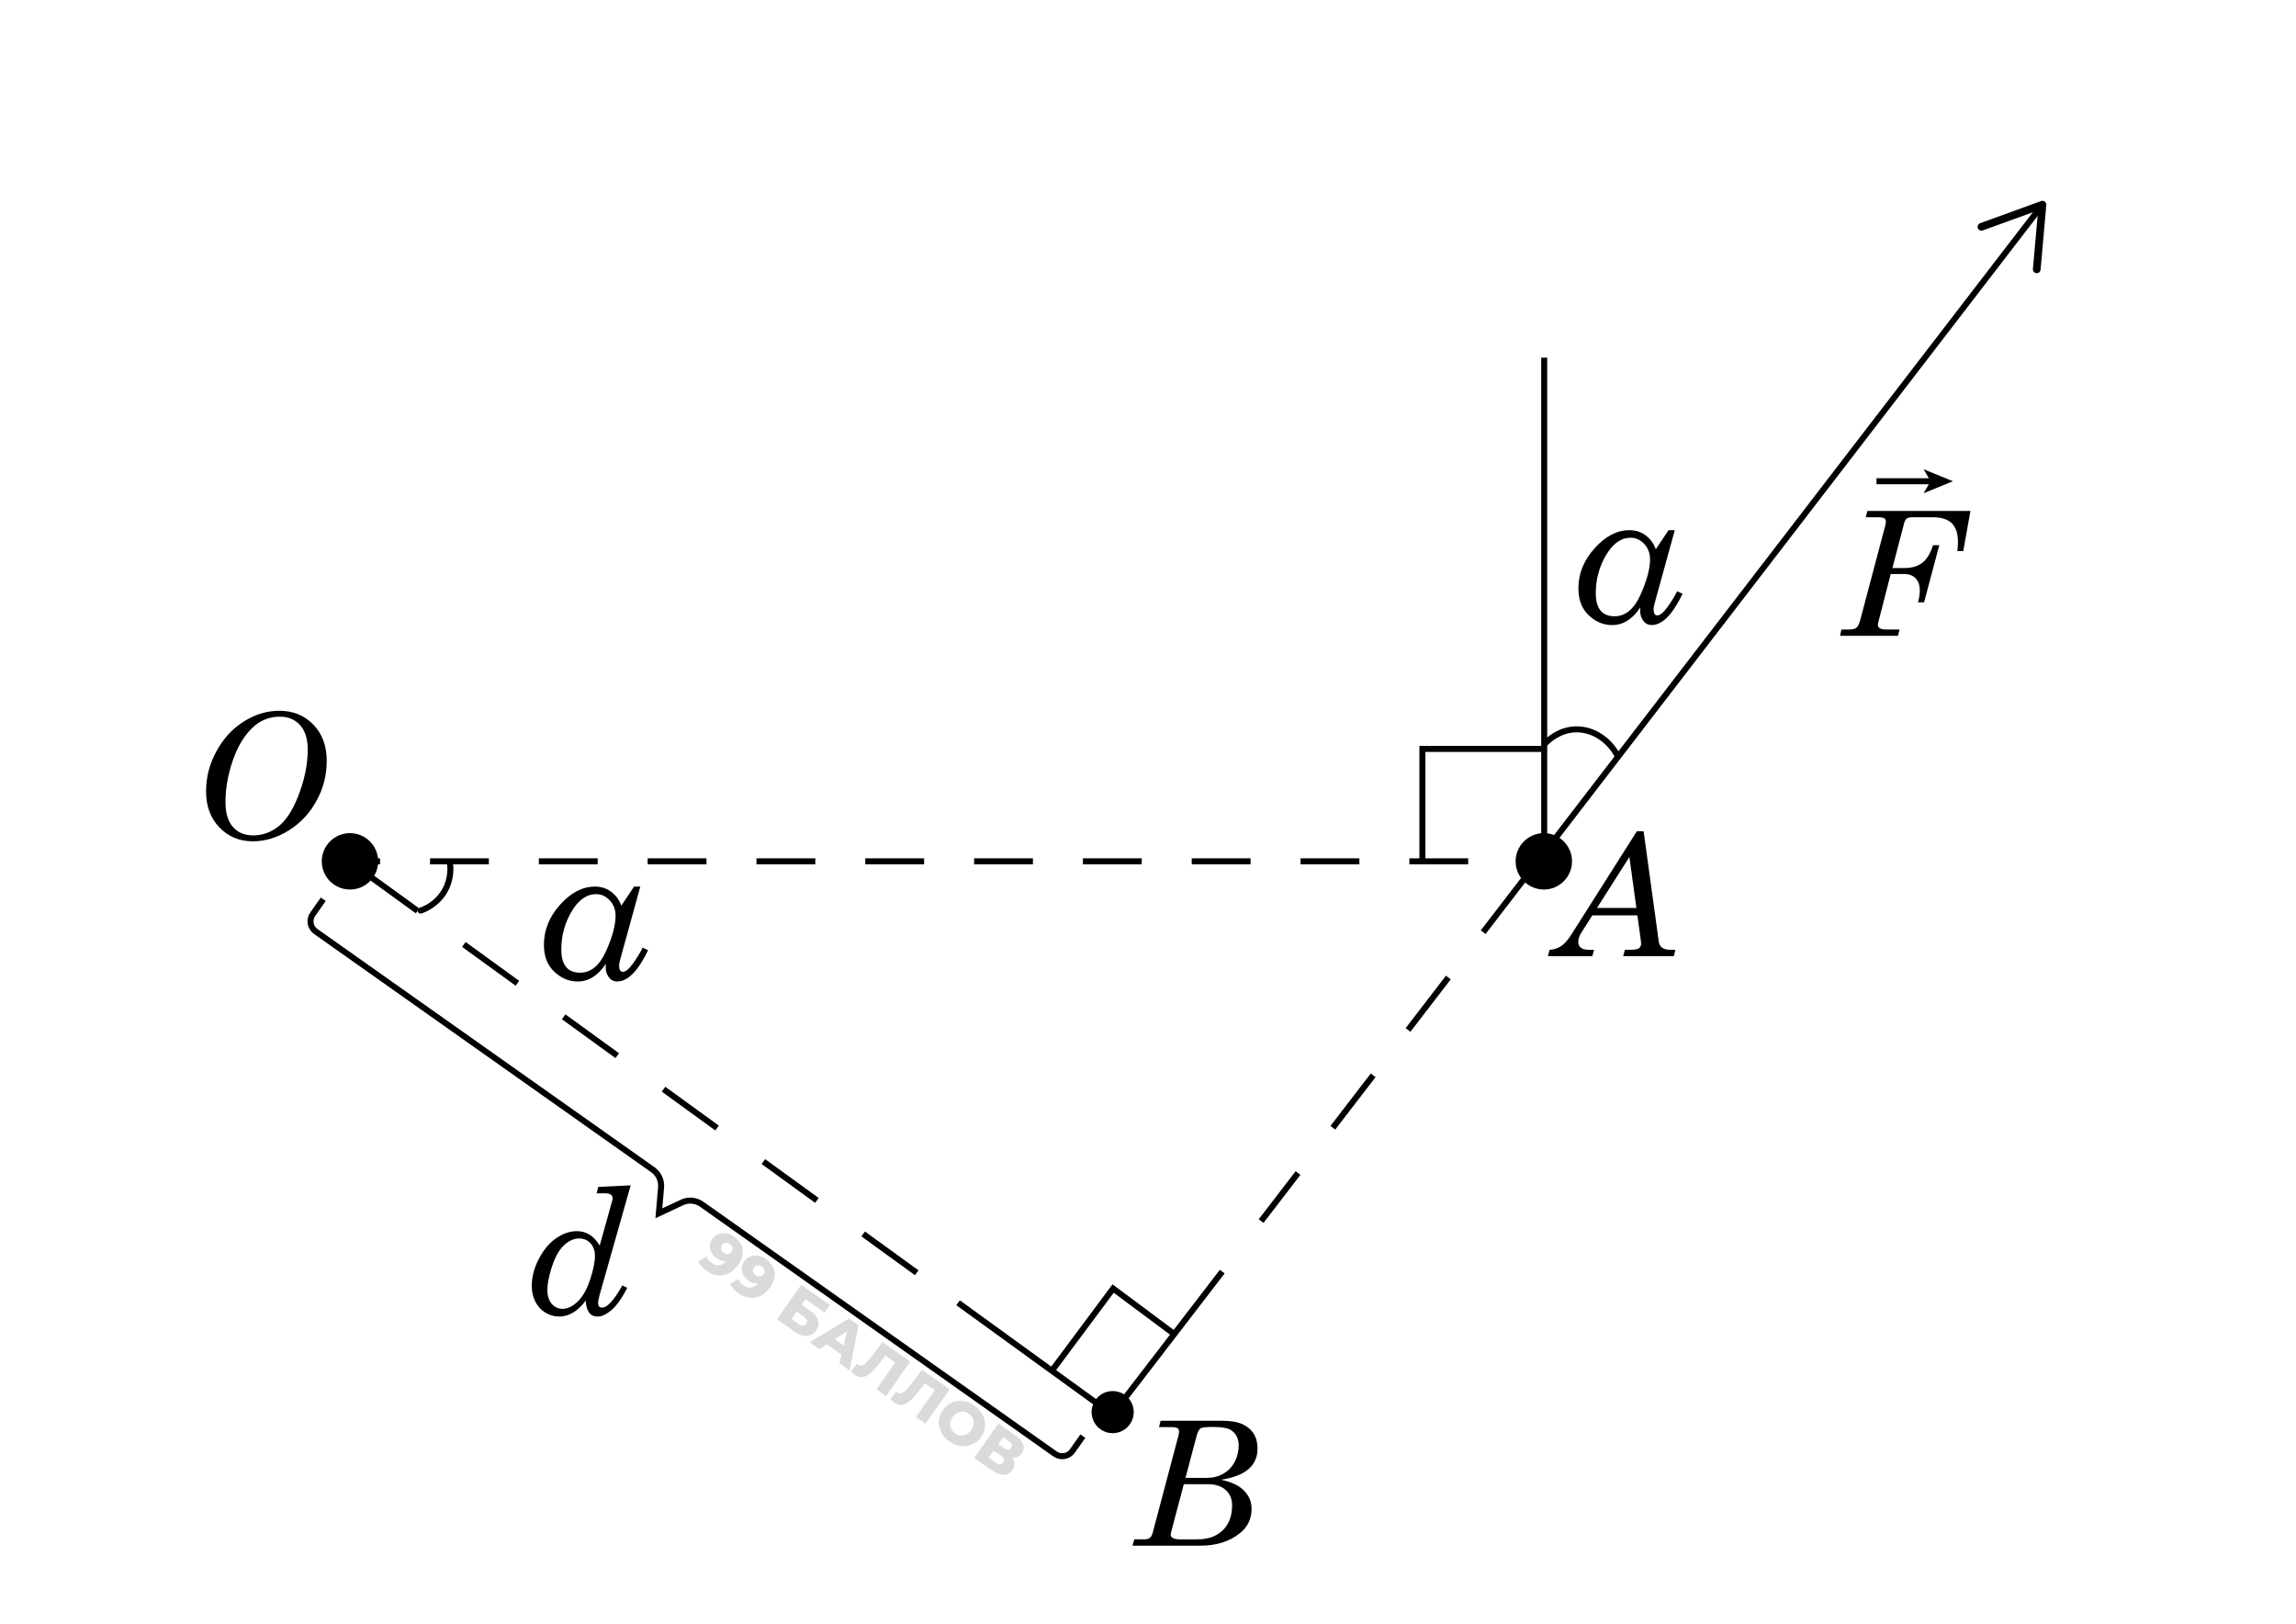 <?xml version="1.0" encoding="UTF-8"?>
<svg id="_Слой_1" data-name="Слой 1" xmlns="http://www.w3.org/2000/svg" viewBox="0 0 1527 1080">
  <defs>
    <style>
      .cls-1 {
        opacity: .72;
      }

      .cls-2, .cls-3, .cls-4, .cls-5 {
        fill: none;
        stroke: #000;
        stroke-width: 4px;
      }

      .cls-2, .cls-4, .cls-5 {
        stroke-miterlimit: 10;
      }

      .cls-3 {
        stroke-linecap: round;
        stroke-linejoin: round;
      }

      .cls-6, .cls-7 {
        stroke-width: 0px;
      }

      .cls-4 {
        stroke-dasharray: 0 0 39.12 33.25;
      }

      .cls-5 {
        stroke-dasharray: 0 0 44 38;
      }

      .cls-7 {
        fill: #ccc;
      }
    </style>
  </defs>
  <g>
    <g>
      <circle class="cls-6" cx="232.75" cy="572.75" r="18.75"/>
      <circle class="cls-6" cx="1026.75" cy="572.75" r="18.75"/>
      <circle class="cls-6" cx="740" cy="939" r="14"/>
      <g>
        <line class="cls-2" x1="232.75" y1="572.75" x2="252.75" y2="572.75"/>
        <line class="cls-4" x1="286" y1="572.75" x2="993.12" y2="572.75"/>
        <line class="cls-2" x1="1009.75" y1="572.75" x2="1029.75" y2="572.75"/>
      </g>
      <line class="cls-5" x1="609.69" y1="846.34" x2="243.62" y2="581"/>
      <line class="cls-2" x1="732" y1="935" x2="637.2" y2="866.29"/>
      <g>
        <line class="cls-2" x1="1032.53" y1="559.9" x2="1356" y2="139.2"/>
        <path class="cls-6" d="M1354.35,181.66c-1.41-.12-2.45-1.37-2.32-2.78l3.46-39.01-36.82,13.36c-1.33.48-2.8-.2-3.28-1.53-.48-1.33.22-2.8,1.54-3.28l40.59-14.74c.82-.3,1.74-.16,2.43.38.69.53,1.07,1.39.99,2.26l-3.81,43.02c-.05.51-.23.96-.52,1.33-.52.67-1.35,1.07-2.26.99Z"/>
      </g>
      <line class="cls-2" x1="812.89" y1="845.56" x2="741.05" y2="939"/>
      <line class="cls-5" x1="1013.23" y1="585" x2="838.72" y2="811.97"/>
      <path class="cls-2" d="M215,597.98l-6.97,9.87c-2.65,3.74-1.76,8.91,1.98,11.56l224.19,158.41c3.77,2.67,5.85,7.13,5.46,11.74l-1.47,17.25,15.39-7.23c4.24-1.99,9.22-1.55,13.05,1.15l235.04,166.08c3.74,2.65,8.91,1.76,11.55-1.98l6.97-9.86"/>
      <polyline class="cls-2" points="946 573 946 498 1027 498"/>
      <polyline class="cls-2" points="699.56 911.51 740.3 856.82 781.31 887.37"/>
      <line class="cls-2" x1="1027" y1="237.82" x2="1027" y2="563.65"/>
      <path class="cls-3" d="M299.22,573.51c.39,2.58,1.18,10.18-3.11,18.18-5.21,9.71-14.2,13.08-16.34,13.82"/>
      <path class="cls-3" d="M1028,494c1.98-1.99,9.03-8.59,19.59-9,11.48-.44,22.54,6.61,28.41,18"/>
      <g>
        <line class="cls-2" x1="1248" y1="320" x2="1285" y2="320"/>
        <polygon class="cls-6" points="1298.84 320 1279.34 327.97 1283.97 320 1279.34 312.03 1298.84 320"/>
      </g>
    </g>
    <g>
      <path class="cls-6" d="M1088.61,552.76h4.5l10.07,73.23c.26,1.94,1.04,3.37,2.33,4.26,1.29.9,3.28,1.35,5.98,1.35h2.81l-1.12,4.21h-33.64l1.12-4.21h2.98c3.22,0,5.32-.34,6.32-1.01.99-.67,1.49-1.72,1.49-3.14,0-.56-.06-1.22-.17-1.96l-2.29-16.79h-30l-7.35,11.57c-1.31,2.06-1.97,4.12-1.97,6.18,0,1.65.61,2.92,1.83,3.82,1.22.9,3.19,1.35,5.92,1.35h2.75l-1.18,4.21h-29.54l1.12-4.21c3-.22,5.58-1.07,7.75-2.53,2.17-1.46,4.38-3.95,6.63-7.47l43.66-68.84ZM1083.66,569.83l-21.54,33.92h26.18l-4.64-33.92Z"/>
      <path class="cls-6" d="M771.85,944.76h41.11c5.57,0,10,.75,13.3,2.24,3.29,1.5,5.8,3.61,7.51,6.34,1.71,2.73,2.57,6.04,2.57,9.93,0,5.69-2.02,10.25-6.07,13.69-4.04,3.44-10.13,5.78-18.25,7.01,6.85,1.39,11.96,3.79,15.33,7.22,3.37,3.43,5.05,7.46,5.05,12.11,0,6.82-2.7,12.31-8.09,16.46-6.89,5.36-15.46,8.04-25.72,8.04h-45.44l1.24-4.21h6.96c2.73,0,4.45-1.33,5.17-3.99l17.24-65.02c.26-.9.39-1.8.39-2.7,0-1.01-.36-1.75-1.07-2.22-.71-.47-2.25-.7-4.6-.7h-7.64l1.01-4.21ZM787.32,986.93l-8.54,32.22c-.11.41-.17.79-.17,1.13,0,1.05.39,1.82,1.18,2.31,1.09.68,2.77,1.01,5.06,1.01h11.58c7.76,0,13.72-2.4,17.88-7.19,3.41-3.86,5.12-9.02,5.12-15.5,0-4.23-1.43-7.62-4.29-10.16-2.86-2.54-6.77-3.82-11.74-3.82h-16.08ZM788.43,982.72h14.33c3.99,0,7.6-.92,10.83-2.78,3.23-1.85,5.75-4.45,7.53-7.79s2.68-7.04,2.68-11.07c0-4.3-1.58-7.59-4.72-9.87-2.16-1.57-6.3-2.35-12.41-2.35-4.48,0-7.22.31-8.22.94-1.01.63-1.91,2.4-2.7,5.31l-7.32,27.61Z"/>
      <path class="cls-6" d="M185.73,472.62c9.17,0,16.72,3.07,22.66,9.21,5.93,6.14,8.9,14.13,8.9,23.98s-2.27,18.47-6.82,26.76c-4.55,8.29-10.7,14.84-18.45,19.65-7.75,4.81-15.69,7.22-23.81,7.22-8.95,0-16.38-3.08-22.29-9.24-5.92-6.16-8.87-14.1-8.87-23.84s2.3-18.38,6.91-26.84c4.61-8.46,10.69-15.06,18.25-19.79,7.56-4.74,15.4-7.1,23.53-7.1ZM186.13,476.56c-4.46,0-8.63,1.04-12.52,3.12-3.89,2.08-7.64,5.65-11.23,10.72-3.59,5.07-6.56,11.58-8.9,19.51-2.34,7.94-3.51,15.69-3.51,23.25s1.64,12.94,4.91,16.71c3.28,3.76,7.81,5.64,13.62,5.64s11.56-1.96,16.59-5.9c5.03-3.93,9.37-10.48,13-19.65,4.38-10.97,6.57-21.47,6.57-31.5,0-7.04-1.68-12.45-5.05-16.23-3.37-3.78-7.86-5.67-13.48-5.67Z"/>
      <path class="cls-6" d="M1241.93,339.76h68.55l-4.77,26.67h-3.93c.26-2.58.39-4.58.39-6.01,0-5.65-1.36-9.81-4.09-12.47-2.73-2.66-6.92-3.99-12.57-3.99h-13.96c-1.58,0-2.74.3-3.48.89-.73.59-1.31,1.64-1.72,3.16l-7.75,29.71h7.93c4.91,0,8.88-1.15,11.9-3.45,3.02-2.3,5.41-6.22,7.17-11.76h4.16l-10.11,38.01h-4.04c.79-2.99,1.18-5.54,1.18-7.64,0-3.63-.92-6.4-2.76-8.31-1.84-1.91-4.34-2.86-7.5-2.86h-9.08l-8.41,32.69c-.08.3-.11.63-.11,1.01,0,.97.34,1.7,1.01,2.18,1.01.67,2.4,1.01,4.16,1.01h9.21l-1.07,4.21h-38.46l.84-4.21h5.28c2.25,0,3.86-.41,4.83-1.24.97-.82,1.83-2.68,2.58-5.56l16.52-62.33c.26-.9.39-1.78.39-2.64,0-1.01-.35-1.74-1.04-2.19-.69-.45-2.16-.67-4.41-.67h-7.92l1.07-4.21Z"/>
      <path class="cls-6" d="M1090.98,403.84c-5.2,7.87-11.46,11.81-18.78,11.81-5.84,0-11.04-2.18-15.61-6.54-4.57-4.36-6.85-10.3-6.85-17.84,0-9.82,3.6-18.73,10.8-26.72s14.89-12,23.09-12c4.25,0,7.91,1.19,10.99,3.55,3.08,2.37,5.28,5.42,6.59,9.14l8.49-12.7h4.15l-13.53,49.06c-.38,1.4-.57,2.56-.57,3.49,0,2.75.83,4.13,2.48,4.13,1.86,0,4.17-1.92,6.92-5.78,2.75-3.85,4.83-7.28,6.22-10.28l3.68,1.65c-6.69,13.88-13.53,20.82-20.52,20.82-2.37,0-4.25-.94-5.62-2.83-1.38-1.88-2.06-3.99-2.06-6.32,0-.68.04-1.57.13-2.67ZM1097.39,371.91c0-4.06-1.29-7.47-3.88-10.22-2.59-2.75-5.62-4.13-9.1-4.13-6.28,0-11.7,3.85-16.26,11.55-4.56,7.7-6.84,16.12-6.84,25.26,0,10.28,4.16,15.42,12.48,15.42,7.21,0,12.95-4.74,17.22-14.22,4.26-9.48,6.4-17.37,6.4-23.68Z"/>
      <path class="cls-6" d="M402.98,640.84c-5.2,7.87-11.46,11.81-18.78,11.81-5.84,0-11.04-2.18-15.61-6.54-4.57-4.36-6.85-10.3-6.85-17.84,0-9.82,3.6-18.73,10.8-26.72s14.89-12,23.09-12c4.25,0,7.91,1.19,10.99,3.55,3.08,2.37,5.28,5.42,6.59,9.14l8.49-12.7h4.15l-13.53,49.06c-.38,1.4-.57,2.56-.57,3.49,0,2.75.83,4.13,2.48,4.13,1.86,0,4.17-1.92,6.92-5.78,2.75-3.85,4.83-7.28,6.22-10.28l3.68,1.65c-6.69,13.88-13.53,20.82-20.52,20.82-2.37,0-4.25-.94-5.62-2.83-1.38-1.88-2.06-3.99-2.06-6.32,0-.68.04-1.57.13-2.67ZM409.39,608.91c0-4.06-1.29-7.47-3.88-10.22-2.59-2.75-5.62-4.13-9.1-4.13-6.28,0-11.7,3.85-16.26,11.55-4.56,7.7-6.84,16.12-6.84,25.26,0,10.28,4.16,15.42,12.48,15.42,7.21,0,12.95-4.74,17.22-14.22,4.26-9.48,6.4-17.37,6.4-23.68Z"/>
      <path class="cls-6" d="M419.44,788.23l-20.74,73.12c-.61,2.1-.91,3.89-.91,5.37,0,.88.24,1.56.71,2.06s1.13.74,1.97.74c3.39,0,7.87-4.91,13.44-14.74l3.26,1.6c-3.58,6.93-7.07,11.84-10.46,14.74-3.39,2.89-6.46,4.34-9.2,4.34-2.48,0-4.38-.88-5.72-2.66-1.33-1.77-2.08-4.43-2.23-7.97-5.29,7.08-11.17,10.62-17.64,10.62-3.23,0-6.29-.86-9.16-2.57s-5.11-4.14-6.71-7.28c-1.6-3.14-2.4-6.66-2.4-10.54,0-5.9,1.57-11.88,4.72-17.94s6.98-10.64,11.51-13.77c4.53-3.12,9.1-4.68,13.73-4.68,3.18,0,6.04.79,8.58,2.38,2.54,1.59,4.76,3.99,6.65,7.21l8.44-30.28c.11-.42.17-.81.17-1.16,0-1-.39-1.8-1.18-2.4-.79-.6-2-.9-3.65-.9h-5.84l1.12-4.29,21.54-1.03ZM385.09,823.54c-3.49,0-6.89,1.56-10.18,4.68-3.3,3.12-6.07,8.3-8.3,15.54-1.71,5.48-2.56,10.15-2.56,14s.96,6.95,2.87,9.2c1.92,2.25,4.31,3.37,7.2,3.37,3.38,0,6.74-1.62,10.1-4.86,3.36-3.24,6.11-8.11,8.25-14.62,2.14-6.5,3.21-11.66,3.21-15.49,0-3.62-.99-6.49-2.96-8.63-1.97-2.13-4.51-3.2-7.62-3.2Z"/>
    </g>
  </g>
  <g id="_Водяной" data-name="Водяной" class="cls-1">
    <path class="cls-7" d="M493.92,830.71c.53,3.28-.48,6.74-3.04,10.38-1.84,2.62-3.93,4.52-6.27,5.69-2.34,1.17-4.78,1.61-7.31,1.29-2.53-.31-5.01-1.32-7.43-3.02-1.29-.9-2.42-1.92-3.39-3.04-.97-1.12-1.69-2.24-2.15-3.34l5.62-2.99c.56,1.57,1.69,2.95,3.39,4.14,1.64,1.15,3.28,1.63,4.93,1.44,1.65-.19,3.17-1.09,4.55-2.69-2.09.19-4.2-.45-6.31-1.94-1.44-1.01-2.55-2.24-3.33-3.68s-1.14-2.96-1.07-4.56.6-3.11,1.59-4.53c1.09-1.55,2.45-2.64,4.08-3.27,1.63-.63,3.36-.79,5.17-.47,1.81.31,3.55,1.05,5.21,2.22,3.29,2.31,5.21,5.11,5.74,8.39ZM484.17,833.87c.96-.12,1.75-.62,2.37-1.49.6-.85.79-1.75.59-2.69-.2-.94-.79-1.76-1.78-2.45-.92-.64-1.85-.91-2.79-.79-.95.12-1.73.62-2.36,1.52-.61.87-.81,1.78-.6,2.71.21.93.78,1.72,1.72,2.38.94.66,1.89.93,2.85.81Z"/>
    <path class="cls-7" d="M515.16,845.64c.53,3.28-.48,6.74-3.04,10.38-1.84,2.62-3.93,4.52-6.27,5.69-2.34,1.17-4.78,1.61-7.31,1.29-2.53-.31-5.01-1.32-7.43-3.02-1.29-.91-2.42-1.92-3.39-3.04s-1.69-2.24-2.15-3.34l5.62-2.99c.56,1.57,1.69,2.95,3.39,4.14,1.64,1.15,3.28,1.63,4.93,1.44,1.65-.19,3.17-1.09,4.55-2.69-2.09.19-4.2-.45-6.31-1.94-1.44-1.01-2.55-2.24-3.33-3.68s-1.14-2.96-1.07-4.57c.06-1.6.6-3.11,1.59-4.53,1.09-1.55,2.45-2.64,4.08-3.27,1.63-.63,3.36-.79,5.17-.47,1.81.31,3.55,1.05,5.21,2.22,3.29,2.31,5.21,5.11,5.74,8.39ZM505.41,848.79c.96-.12,1.75-.62,2.37-1.49.6-.85.79-1.75.59-2.69-.2-.94-.79-1.76-1.78-2.45-.92-.64-1.85-.91-2.79-.79-.95.12-1.73.62-2.36,1.52-.61.87-.81,1.77-.6,2.7.21.93.78,1.72,1.72,2.38.94.66,1.89.93,2.85.81Z"/>
    <path class="cls-7" d="M532.82,854.38l19.15,13.45-3.52,5.01-12.76-8.97-2.6,3.7,5.92,4.16c2.77,1.95,4.48,4.03,5.14,6.25s.21,4.43-1.34,6.64c-1.62,2.31-3.72,3.54-6.29,3.67-2.57.13-5.35-.85-8.34-2.95l-11.46-8.05,16.1-22.91ZM531.02,880.39c1.09.77,2.07,1.13,2.95,1.09.87-.04,1.59-.46,2.16-1.27,1.13-1.61.59-3.2-1.64-4.77l-4.65-3.27-3.47,4.94,4.65,3.26Z"/>
    <path class="cls-7" d="M559.65,900.8l-9.69-6.81-4.93,3.19-6.61-4.64,26.21-15.81,6.38,4.48-5.95,30.04-6.74-4.74,1.33-5.72ZM561.11,894.69l2.21-9.4-8.1,5.26,5.89,4.14Z"/>
    <path class="cls-7" d="M605.42,905.38l-16.1,22.91-6.38-4.48,12.49-17.77-6.58-4.62-2.75,3.64c-2.41,3.2-4.55,5.67-6.41,7.42s-3.71,2.83-5.52,3.23c-1.82.4-3.66-.05-5.54-1.37-.87-.61-1.76-1.43-2.67-2.46l4.08-5.05c.24.27.51.5.81.72.85.6,1.74.72,2.68.36.93-.35,1.92-1.07,2.97-2.14,1.05-1.07,2.29-2.56,3.72-4.45l6.74-8.9,18.46,12.97Z"/>
    <path class="cls-7" d="M631.63,923.8l-16.1,22.91-6.38-4.48,12.49-17.77-6.58-4.62-2.75,3.64c-2.41,3.2-4.55,5.67-6.41,7.42-1.87,1.75-3.71,2.83-5.52,3.23-1.82.4-3.66-.05-5.54-1.37-.87-.61-1.76-1.44-2.67-2.46l4.08-5.05c.24.26.51.5.81.72.85.6,1.74.72,2.68.37.93-.36,1.92-1.07,2.97-2.14,1.05-1.07,2.29-2.56,3.72-4.45l6.74-8.9,18.46,12.97Z"/>
    <path class="cls-7" d="M625.93,952.4c-1.21-2.38-1.73-4.87-1.56-7.45.17-2.59,1.05-5.01,2.65-7.28,1.59-2.27,3.58-3.92,5.95-4.96,2.37-1.04,4.89-1.39,7.54-1.06,2.65.33,5.19,1.35,7.61,3.05,2.42,1.7,4.24,3.74,5.45,6.13,1.21,2.38,1.73,4.87,1.56,7.45-.17,2.59-1.05,5.01-2.65,7.28-1.59,2.27-3.58,3.92-5.95,4.96-2.38,1.04-4.89,1.39-7.54,1.06-2.65-.33-5.19-1.35-7.61-3.05-2.42-1.7-4.24-3.74-5.45-6.13ZM638.87,954.55c1.32.11,2.6-.13,3.85-.74,1.24-.61,2.32-1.56,3.22-2.85.9-1.29,1.43-2.62,1.58-4,.15-1.38-.05-2.67-.6-3.87-.56-1.2-1.41-2.21-2.57-3.03s-2.4-1.27-3.72-1.39c-1.32-.11-2.6.13-3.85.74-1.24.61-2.32,1.56-3.22,2.85-.9,1.29-1.43,2.62-1.58,3.99-.15,1.38.05,2.67.6,3.87.56,1.21,1.41,2.21,2.57,3.03s2.4,1.28,3.72,1.39Z"/>
    <path class="cls-7" d="M674.68,973.4c.06,1.42-.38,2.8-1.33,4.15-1.43,2.03-3.34,3.07-5.74,3.13-2.4.06-5.05-.94-7.96-2.97l-11.75-8.25,16.1-22.91,11.13,7.82c2.75,1.93,4.52,3.95,5.31,6.05.79,2.1.52,4.1-.82,6-.78,1.11-1.74,1.91-2.87,2.38-1.13.47-2.38.61-3.73.41,1.05,1.39,1.6,2.79,1.67,4.2ZM667.15,972.47c1.09-1.55.69-2.98-1.18-4.3l-5.11-3.59-3.31,4.71,5.11,3.59c1.88,1.32,3.37,1.18,4.49-.41ZM663.94,960.19l4.12,2.9c1.83,1.29,3.28,1.18,4.34-.33s.67-2.9-1.16-4.19l-4.12-2.9-3.17,4.52Z"/>
  </g>
</svg>